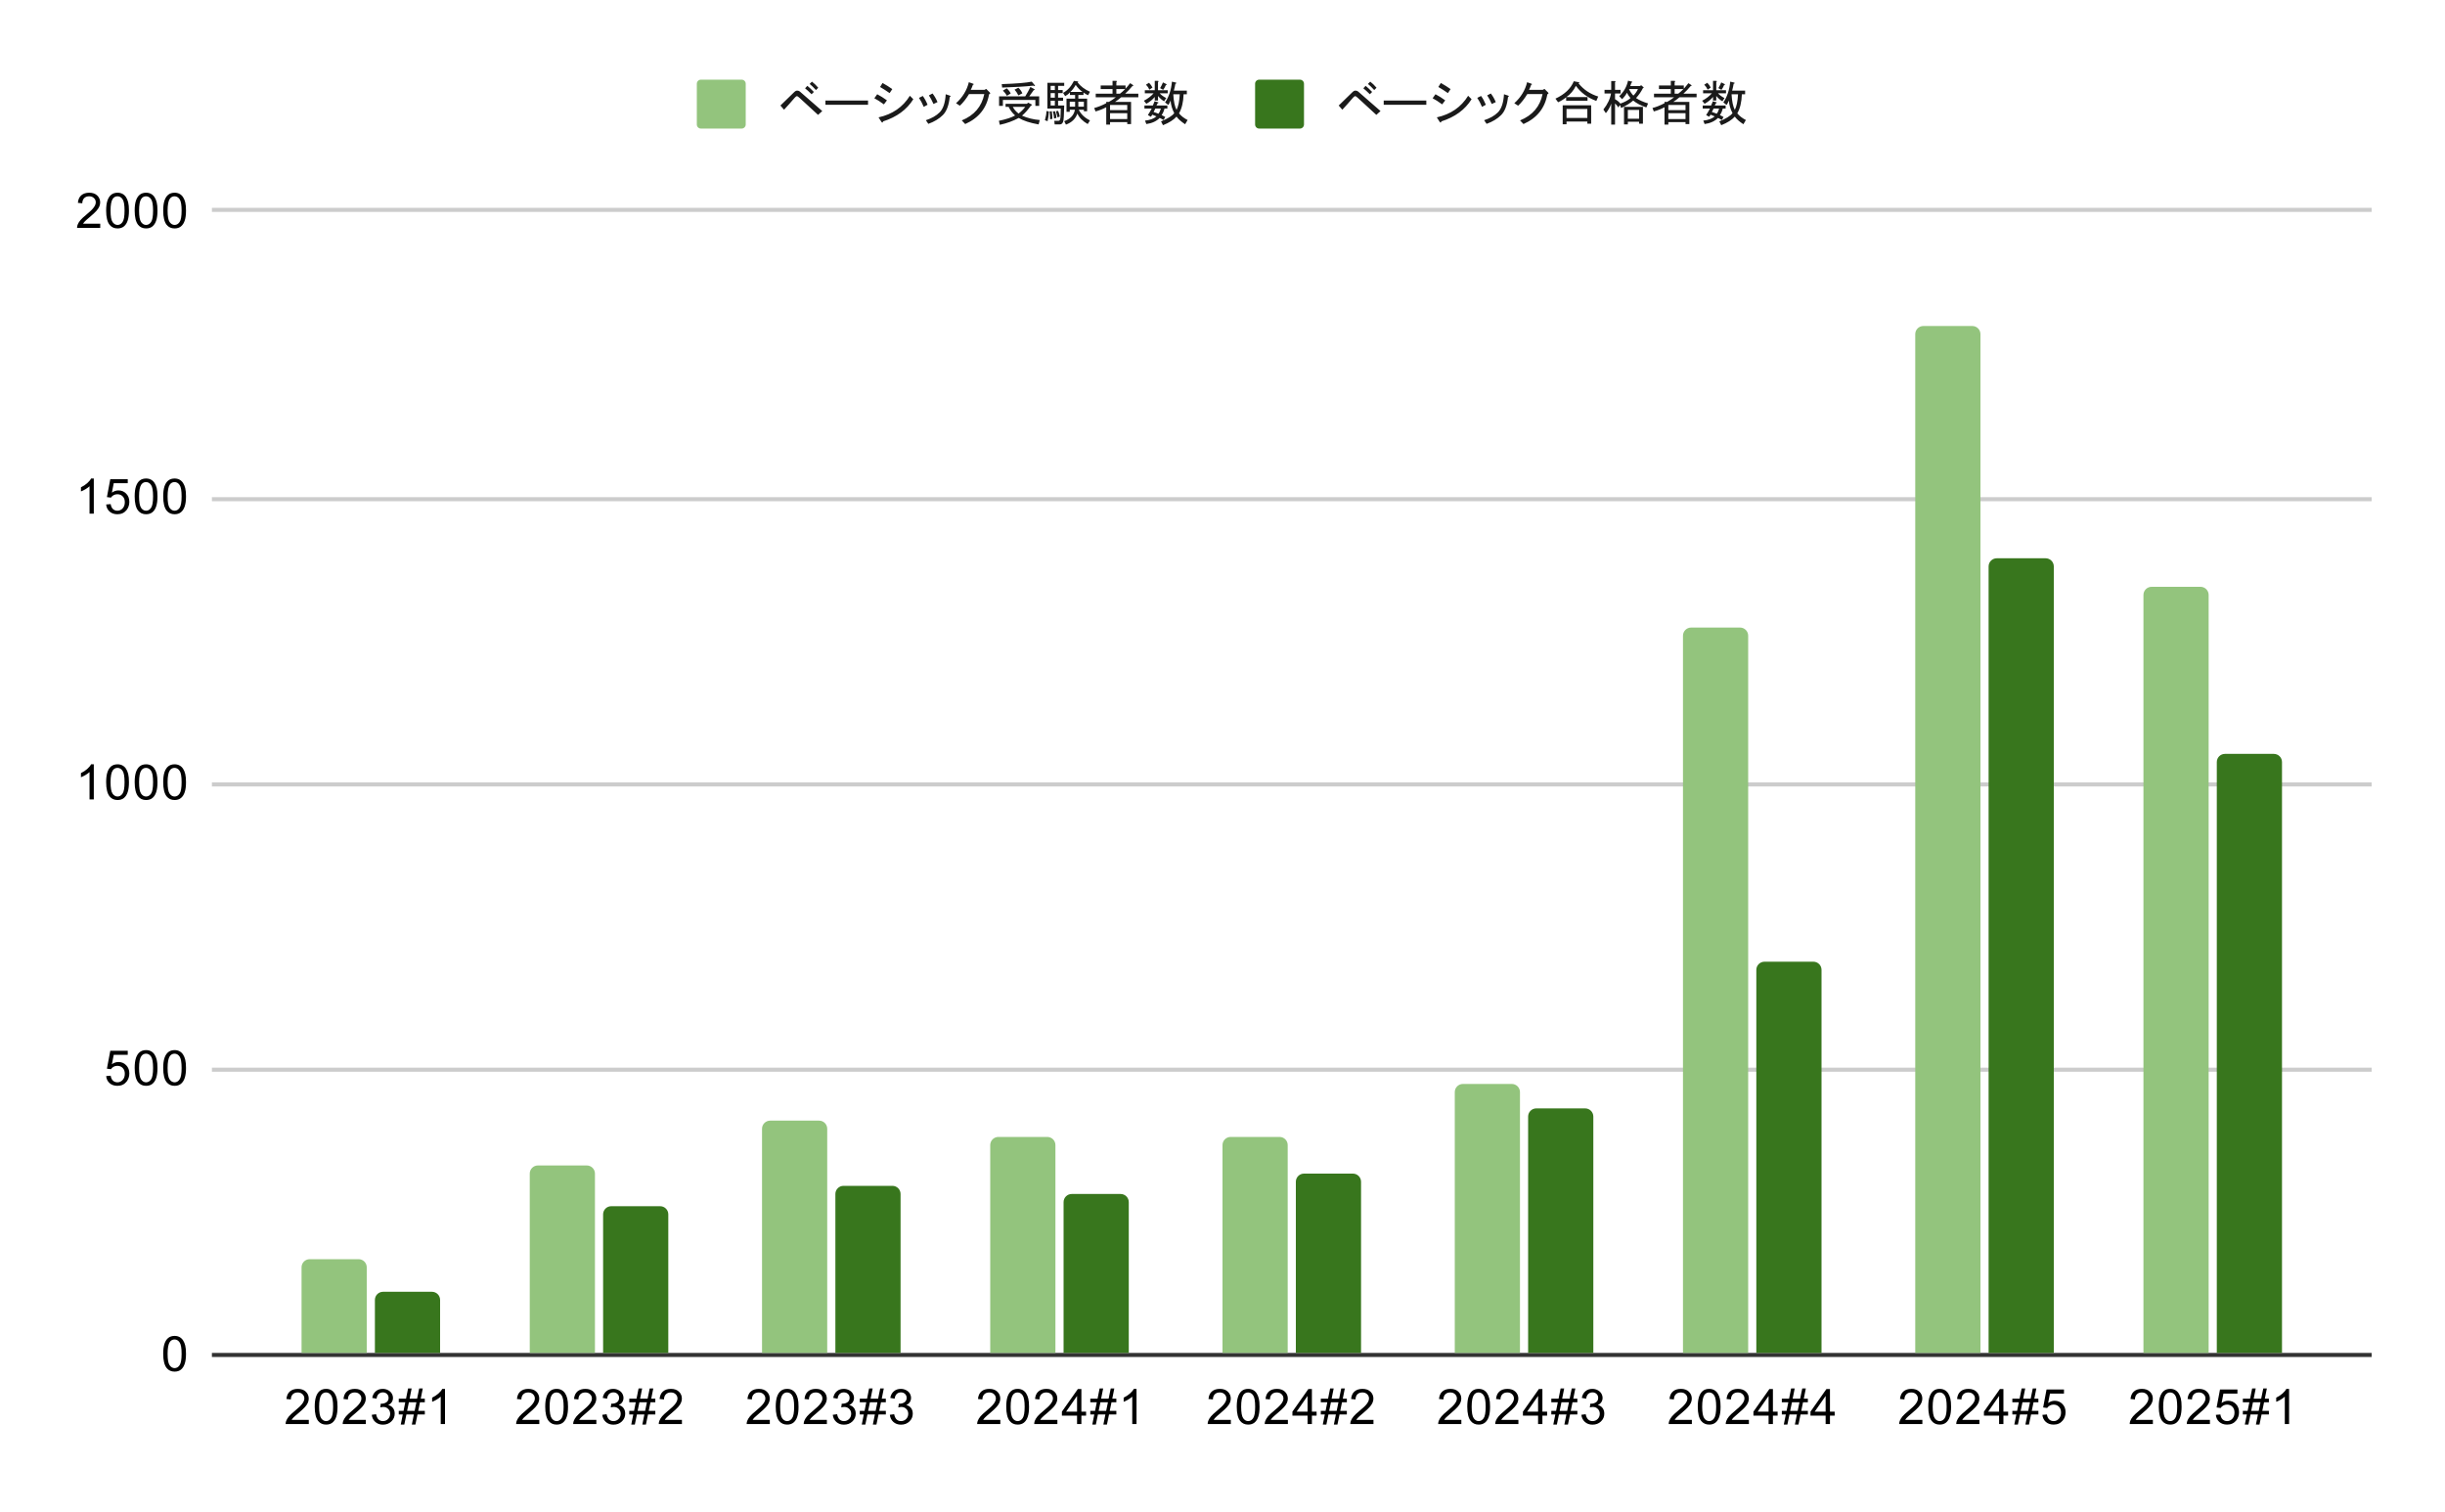 <svg version="1.1" viewBox="0.0 0.0 600.0 371.0" fill="none" stroke="none" stroke-linecap="square" stroke-miterlimit="10" width="600" height="371" xmlns:xlink="http://www.w3.org/1999/xlink" xmlns="http://www.w3.org/2000/svg"><path fill="#ffffff" d="M0 0L600.0 0L600.0 371.0L0 371.0L0 0Z" fill-rule="nonzero"/><path stroke="#333333" stroke-width="1.0" stroke-linecap="butt" d="M52.5 332.5L581.5 332.5" fill-rule="nonzero"/><path stroke="#cccccc" stroke-width="1.0" stroke-linecap="butt" d="M52.5 262.5L581.5 262.5" fill-rule="nonzero"/><path stroke="#cccccc" stroke-width="1.0" stroke-linecap="butt" d="M52.5 192.5L581.5 192.5" fill-rule="nonzero"/><path stroke="#cccccc" stroke-width="1.0" stroke-linecap="butt" d="M52.5 122.5L581.5 122.5" fill-rule="nonzero"/><path stroke="#cccccc" stroke-width="1.0" stroke-linecap="butt" d="M52.5 51.5L581.5 51.5" fill-rule="nonzero"/><clipPath id="id_0"><path d="M52.55 51.917L581.45 51.917L581.45 332.45L52.55 332.45L52.55 51.917Z" clip-rule="nonzero"/></clipPath><path stroke="#000000" stroke-width="2.0" stroke-linecap="butt" stroke-opacity="0.0" clip-path="url(#id_0)" d="M90.0 332.0L74.0 332.0L74.0 311.0C74.0 309.895 74.895 309.0 76.0 309.0L88.0 309.0C89.105 309.0 90.0 309.895 90.0 311.0Z" fill-rule="nonzero"/><path fill="#93c47d" clip-path="url(#id_0)" d="M90.0 332.0L74.0 332.0L74.0 311.0C74.0 309.895 74.895 309.0 76.0 309.0L88.0 309.0C89.105 309.0 90.0 309.895 90.0 311.0Z" fill-rule="nonzero"/><path stroke="#000000" stroke-width="2.0" stroke-linecap="butt" stroke-opacity="0.0" clip-path="url(#id_0)" d="M146.0 332.0L130.0 332.0L130.0 288.0C130.0 286.895 130.895 286.0 132.0 286.0L144.0 286.0C145.105 286.0 146.0 286.895 146.0 288.0Z" fill-rule="nonzero"/><path fill="#93c47d" clip-path="url(#id_0)" d="M146.0 332.0L130.0 332.0L130.0 288.0C130.0 286.895 130.895 286.0 132.0 286.0L144.0 286.0C145.105 286.0 146.0 286.895 146.0 288.0Z" fill-rule="nonzero"/><path stroke="#000000" stroke-width="2.0" stroke-linecap="butt" stroke-opacity="0.0" clip-path="url(#id_0)" d="M203.0 332.0L187.0 332.0L187.0 277.0C187.0 275.895 187.895 275.0 189.0 275.0L201.0 275.0C202.105 275.0 203.0 275.895 203.0 277.0Z" fill-rule="nonzero"/><path fill="#93c47d" clip-path="url(#id_0)" d="M203.0 332.0L187.0 332.0L187.0 277.0C187.0 275.895 187.895 275.0 189.0 275.0L201.0 275.0C202.105 275.0 203.0 275.895 203.0 277.0Z" fill-rule="nonzero"/><path stroke="#000000" stroke-width="2.0" stroke-linecap="butt" stroke-opacity="0.0" clip-path="url(#id_0)" d="M259.0 332.0L243.0 332.0L243.0 281.0C243.0 279.895 243.895 279.0 245.0 279.0L257.0 279.0C258.105 279.0 259.0 279.895 259.0 281.0Z" fill-rule="nonzero"/><path fill="#93c47d" clip-path="url(#id_0)" d="M259.0 332.0L243.0 332.0L243.0 281.0C243.0 279.895 243.895 279.0 245.0 279.0L257.0 279.0C258.105 279.0 259.0 279.895 259.0 281.0Z" fill-rule="nonzero"/><path stroke="#000000" stroke-width="2.0" stroke-linecap="butt" stroke-opacity="0.0" clip-path="url(#id_0)" d="M316.0 332.0L300.0 332.0L300.0 281.0C300.0 279.895 300.895 279.0 302.0 279.0L314.0 279.0C315.105 279.0 316.0 279.895 316.0 281.0Z" fill-rule="nonzero"/><path fill="#93c47d" clip-path="url(#id_0)" d="M316.0 332.0L300.0 332.0L300.0 281.0C300.0 279.895 300.895 279.0 302.0 279.0L314.0 279.0C315.105 279.0 316.0 279.895 316.0 281.0Z" fill-rule="nonzero"/><path stroke="#000000" stroke-width="2.0" stroke-linecap="butt" stroke-opacity="0.0" clip-path="url(#id_0)" d="M373.0 332.0L357.0 332.0L357.0 268.0C357.0 266.895 357.895 266.0 359.0 266.0L371.0 266.0C372.105 266.0 373.0 266.895 373.0 268.0Z" fill-rule="nonzero"/><path fill="#93c47d" clip-path="url(#id_0)" d="M373.0 332.0L357.0 332.0L357.0 268.0C357.0 266.895 357.895 266.0 359.0 266.0L371.0 266.0C372.105 266.0 373.0 266.895 373.0 268.0Z" fill-rule="nonzero"/><path stroke="#000000" stroke-width="2.0" stroke-linecap="butt" stroke-opacity="0.0" clip-path="url(#id_0)" d="M429.0 332.0L413.0 332.0L413.0 156.0C413.0 154.895 413.895 154.0 415.0 154.0L427.0 154.0C428.105 154.0 429.0 154.895 429.0 156.0Z" fill-rule="nonzero"/><path fill="#93c47d" clip-path="url(#id_0)" d="M429.0 332.0L413.0 332.0L413.0 156.0C413.0 154.895 413.895 154.0 415.0 154.0L427.0 154.0C428.105 154.0 429.0 154.895 429.0 156.0Z" fill-rule="nonzero"/><path stroke="#000000" stroke-width="2.0" stroke-linecap="butt" stroke-opacity="0.0" clip-path="url(#id_0)" d="M486.0 332.0L470.0 332.0L470.0 82.0C470.0 80.895 470.895 80.0 472.0 80.0L484.0 80.0C485.105 80.0 486.0 80.895 486.0 82.0Z" fill-rule="nonzero"/><path fill="#93c47d" clip-path="url(#id_0)" d="M486.0 332.0L470.0 332.0L470.0 82.0C470.0 80.895 470.895 80.0 472.0 80.0L484.0 80.0C485.105 80.0 486.0 80.895 486.0 82.0Z" fill-rule="nonzero"/><path stroke="#000000" stroke-width="2.0" stroke-linecap="butt" stroke-opacity="0.0" clip-path="url(#id_0)" d="M542.0 332.0L526.0 332.0L526.0 146.0C526.0 144.895 526.895 144.0 528.0 144.0L540.0 144.0C541.105 144.0 542.0 144.895 542.0 146.0Z" fill-rule="nonzero"/><path fill="#93c47d" clip-path="url(#id_0)" d="M542.0 332.0L526.0 332.0L526.0 146.0C526.0 144.895 526.895 144.0 528.0 144.0L540.0 144.0C541.105 144.0 542.0 144.895 542.0 146.0Z" fill-rule="nonzero"/><path stroke="#000000" stroke-width="2.0" stroke-linecap="butt" stroke-opacity="0.0" clip-path="url(#id_0)" d="M108.0 332.0L92.0 332.0L92.0 319.0C92.0 317.895 92.895 317.0 94.0 317.0L106.0 317.0C107.105 317.0 108.0 317.895 108.0 319.0Z" fill-rule="nonzero"/><path fill="#38761d" clip-path="url(#id_0)" d="M108.0 332.0L92.0 332.0L92.0 319.0C92.0 317.895 92.895 317.0 94.0 317.0L106.0 317.0C107.105 317.0 108.0 317.895 108.0 319.0Z" fill-rule="nonzero"/><path stroke="#000000" stroke-width="2.0" stroke-linecap="butt" stroke-opacity="0.0" clip-path="url(#id_0)" d="M164.0 332.0L148.0 332.0L148.0 298.0C148.0 296.895 148.895 296.0 150.0 296.0L162.0 296.0C163.105 296.0 164.0 296.895 164.0 298.0Z" fill-rule="nonzero"/><path fill="#38761d" clip-path="url(#id_0)" d="M164.0 332.0L148.0 332.0L148.0 298.0C148.0 296.895 148.895 296.0 150.0 296.0L162.0 296.0C163.105 296.0 164.0 296.895 164.0 298.0Z" fill-rule="nonzero"/><path stroke="#000000" stroke-width="2.0" stroke-linecap="butt" stroke-opacity="0.0" clip-path="url(#id_0)" d="M221.0 332.0L205.0 332.0L205.0 293.0C205.0 291.895 205.895 291.0 207.0 291.0L219.0 291.0C220.105 291.0 221.0 291.895 221.0 293.0Z" fill-rule="nonzero"/><path fill="#38761d" clip-path="url(#id_0)" d="M221.0 332.0L205.0 332.0L205.0 293.0C205.0 291.895 205.895 291.0 207.0 291.0L219.0 291.0C220.105 291.0 221.0 291.895 221.0 293.0Z" fill-rule="nonzero"/><path stroke="#000000" stroke-width="2.0" stroke-linecap="butt" stroke-opacity="0.0" clip-path="url(#id_0)" d="M277.0 332.0L261.0 332.0L261.0 295.0C261.0 293.895 261.895 293.0 263.0 293.0L275.0 293.0C276.105 293.0 277.0 293.895 277.0 295.0Z" fill-rule="nonzero"/><path fill="#38761d" clip-path="url(#id_0)" d="M277.0 332.0L261.0 332.0L261.0 295.0C261.0 293.895 261.895 293.0 263.0 293.0L275.0 293.0C276.105 293.0 277.0 293.895 277.0 295.0Z" fill-rule="nonzero"/><path stroke="#000000" stroke-width="2.0" stroke-linecap="butt" stroke-opacity="0.0" clip-path="url(#id_0)" d="M334.0 332.0L318.0 332.0L318.0 290.0C318.0 288.895 318.895 288.0 320.0 288.0L332.0 288.0C333.105 288.0 334.0 288.895 334.0 290.0Z" fill-rule="nonzero"/><path fill="#38761d" clip-path="url(#id_0)" d="M334.0 332.0L318.0 332.0L318.0 290.0C318.0 288.895 318.895 288.0 320.0 288.0L332.0 288.0C333.105 288.0 334.0 288.895 334.0 290.0Z" fill-rule="nonzero"/><path stroke="#000000" stroke-width="2.0" stroke-linecap="butt" stroke-opacity="0.0" clip-path="url(#id_0)" d="M391.0 332.0L375.0 332.0L375.0 274.0C375.0 272.895 375.895 272.0 377.0 272.0L389.0 272.0C390.105 272.0 391.0 272.895 391.0 274.0Z" fill-rule="nonzero"/><path fill="#38761d" clip-path="url(#id_0)" d="M391.0 332.0L375.0 332.0L375.0 274.0C375.0 272.895 375.895 272.0 377.0 272.0L389.0 272.0C390.105 272.0 391.0 272.895 391.0 274.0Z" fill-rule="nonzero"/><path stroke="#000000" stroke-width="2.0" stroke-linecap="butt" stroke-opacity="0.0" clip-path="url(#id_0)" d="M447.0 332.0L431.0 332.0L431.0 238.0C431.0 236.895 431.895 236.0 433.0 236.0L445.0 236.0C446.105 236.0 447.0 236.895 447.0 238.0Z" fill-rule="nonzero"/><path fill="#38761d" clip-path="url(#id_0)" d="M447.0 332.0L431.0 332.0L431.0 238.0C431.0 236.895 431.895 236.0 433.0 236.0L445.0 236.0C446.105 236.0 447.0 236.895 447.0 238.0Z" fill-rule="nonzero"/><path stroke="#000000" stroke-width="2.0" stroke-linecap="butt" stroke-opacity="0.0" clip-path="url(#id_0)" d="M504.0 332.0L488.0 332.0L488.0 139.0C488.0 137.895 488.895 137.0 490.0 137.0L502.0 137.0C503.105 137.0 504.0 137.895 504.0 139.0Z" fill-rule="nonzero"/><path fill="#38761d" clip-path="url(#id_0)" d="M504.0 332.0L488.0 332.0L488.0 139.0C488.0 137.895 488.895 137.0 490.0 137.0L502.0 137.0C503.105 137.0 504.0 137.895 504.0 139.0Z" fill-rule="nonzero"/><path stroke="#000000" stroke-width="2.0" stroke-linecap="butt" stroke-opacity="0.0" clip-path="url(#id_0)" d="M560.0 332.0L544.0 332.0L544.0 187.0C544.0 185.895 544.895 185.0 546.0 185.0L558.0 185.0C559.105 185.0 560.0 185.895 560.0 187.0Z" fill-rule="nonzero"/><path fill="#38761d" clip-path="url(#id_0)" d="M560.0 332.0L544.0 332.0L544.0 187.0C544.0 185.895 544.895 185.0 546.0 185.0L558.0 185.0C559.105 185.0 560.0 185.895 560.0 187.0Z" fill-rule="nonzero"/><path fill="#000000" d="M40.05 332.216Q40.05 330.684 40.362 329.762Q40.675 328.825 41.284 328.325Q41.909 327.825 42.847 327.825Q43.534 327.825 44.05 328.106Q44.581 328.387 44.925 328.919Q45.269 329.434 45.456 330.184Q45.644 330.934 45.644 332.216Q45.644 333.731 45.331 334.653Q45.034 335.575 44.409 336.091Q43.8 336.591 42.847 336.591Q41.612 336.591 40.894 335.7Q40.05 334.637 40.05 332.216ZM41.128 332.216Q41.128 334.325 41.628 335.028Q42.128 335.731 42.847 335.731Q43.581 335.731 44.066 335.028Q44.566 334.325 44.566 332.216Q44.566 330.091 44.066 329.403Q43.581 328.7 42.831 328.7Q42.112 328.7 41.675 329.309Q41.128 330.091 41.128 332.216Z" fill-rule="nonzero"/><path fill="#000000" d="M26.05 264.067L27.159 263.973Q27.284 264.785 27.722 265.192Q28.175 265.598 28.816 265.598Q29.566 265.598 30.097 265.02Q30.628 264.442 30.628 263.504Q30.628 262.598 30.113 262.082Q29.613 261.551 28.784 261.551Q28.284 261.551 27.863 261.785Q27.456 262.02 27.222 262.379L26.238 262.254L27.066 257.848L31.347 257.848L31.347 258.848L27.909 258.848L27.456 261.16Q28.222 260.614 29.066 260.614Q30.191 260.614 30.956 261.395Q31.738 262.176 31.738 263.41Q31.738 264.567 31.066 265.426Q30.238 266.457 28.816 266.457Q27.644 266.457 26.894 265.801Q26.159 265.145 26.05 264.067ZM33.05 262.082Q33.05 260.551 33.362 259.629Q33.675 258.692 34.284 258.192Q34.909 257.692 35.847 257.692Q36.534 257.692 37.05 257.973Q37.581 258.254 37.925 258.785Q38.269 259.301 38.456 260.051Q38.644 260.801 38.644 262.082Q38.644 263.598 38.331 264.52Q38.034 265.442 37.409 265.957Q36.8 266.457 35.847 266.457Q34.612 266.457 33.894 265.567Q33.05 264.504 33.05 262.082ZM34.128 262.082Q34.128 264.192 34.628 264.895Q35.128 265.598 35.847 265.598Q36.581 265.598 37.066 264.895Q37.566 264.192 37.566 262.082Q37.566 259.957 37.066 259.27Q36.581 258.567 35.831 258.567Q35.112 258.567 34.675 259.176Q34.128 259.957 34.128 262.082ZM40.05 262.082Q40.05 260.551 40.362 259.629Q40.675 258.692 41.284 258.192Q41.909 257.692 42.847 257.692Q43.534 257.692 44.05 257.973Q44.581 258.254 44.925 258.785Q45.269 259.301 45.456 260.051Q45.644 260.801 45.644 262.082Q45.644 263.598 45.331 264.52Q45.034 265.442 44.409 265.957Q43.8 266.457 42.847 266.457Q41.612 266.457 40.894 265.567Q40.05 264.504 40.05 262.082ZM41.128 262.082Q41.128 264.192 41.628 264.895Q42.128 265.598 42.847 265.598Q43.581 265.598 44.066 264.895Q44.566 264.192 44.566 262.082Q44.566 259.957 44.066 259.27Q43.581 258.567 42.831 258.567Q42.112 258.567 41.675 259.176Q41.128 259.957 41.128 262.082Z" fill-rule="nonzero"/><path fill="#000000" d="M23.019 196.183L21.972 196.183L21.972 189.465Q21.581 189.824 20.956 190.199Q20.347 190.558 19.863 190.73L19.863 189.715Q20.738 189.293 21.394 188.715Q22.066 188.121 22.347 187.558L23.019 187.558L23.019 196.183ZM26.05 191.949Q26.05 190.418 26.363 189.496Q26.675 188.558 27.284 188.058Q27.909 187.558 28.847 187.558Q29.534 187.558 30.05 187.84Q30.581 188.121 30.925 188.652Q31.269 189.168 31.456 189.918Q31.644 190.668 31.644 191.949Q31.644 193.465 31.331 194.386Q31.034 195.308 30.409 195.824Q29.8 196.324 28.847 196.324Q27.613 196.324 26.894 195.433Q26.05 194.371 26.05 191.949ZM27.128 191.949Q27.128 194.058 27.628 194.761Q28.128 195.465 28.847 195.465Q29.581 195.465 30.066 194.761Q30.566 194.058 30.566 191.949Q30.566 189.824 30.066 189.136Q29.581 188.433 28.831 188.433Q28.113 188.433 27.675 189.043Q27.128 189.824 27.128 191.949ZM33.05 191.949Q33.05 190.418 33.362 189.496Q33.675 188.558 34.284 188.058Q34.909 187.558 35.847 187.558Q36.534 187.558 37.05 187.84Q37.581 188.121 37.925 188.652Q38.269 189.168 38.456 189.918Q38.644 190.668 38.644 191.949Q38.644 193.465 38.331 194.386Q38.034 195.308 37.409 195.824Q36.8 196.324 35.847 196.324Q34.612 196.324 33.894 195.433Q33.05 194.371 33.05 191.949ZM34.128 191.949Q34.128 194.058 34.628 194.761Q35.128 195.465 35.847 195.465Q36.581 195.465 37.066 194.761Q37.566 194.058 37.566 191.949Q37.566 189.824 37.066 189.136Q36.581 188.433 35.831 188.433Q35.112 188.433 34.675 189.043Q34.128 189.824 34.128 191.949ZM40.05 191.949Q40.05 190.418 40.362 189.496Q40.675 188.558 41.284 188.058Q41.909 187.558 42.847 187.558Q43.534 187.558 44.05 187.84Q44.581 188.121 44.925 188.652Q45.269 189.168 45.456 189.918Q45.644 190.668 45.644 191.949Q45.644 193.465 45.331 194.386Q45.034 195.308 44.409 195.824Q43.8 196.324 42.847 196.324Q41.612 196.324 40.894 195.433Q40.05 194.371 40.05 191.949ZM41.128 191.949Q41.128 194.058 41.628 194.761Q42.128 195.465 42.847 195.465Q43.581 195.465 44.066 194.761Q44.566 194.058 44.566 191.949Q44.566 189.824 44.066 189.136Q43.581 188.433 42.831 188.433Q42.112 188.433 41.675 189.043Q41.128 189.824 41.128 191.949Z" fill-rule="nonzero"/><path fill="#000000" d="M23.019 126.05L21.972 126.05L21.972 119.331Q21.581 119.691 20.956 120.066Q20.347 120.425 19.863 120.597L19.863 119.581Q20.738 119.159 21.394 118.581Q22.066 117.987 22.347 117.425L23.019 117.425L23.019 126.05ZM26.05 123.8L27.159 123.706Q27.284 124.519 27.722 124.925Q28.175 125.331 28.816 125.331Q29.566 125.331 30.097 124.753Q30.628 124.175 30.628 123.237Q30.628 122.331 30.113 121.816Q29.613 121.284 28.784 121.284Q28.284 121.284 27.863 121.519Q27.456 121.753 27.222 122.112L26.238 121.987L27.066 117.581L31.347 117.581L31.347 118.581L27.909 118.581L27.456 120.894Q28.222 120.347 29.066 120.347Q30.191 120.347 30.956 121.128Q31.738 121.909 31.738 123.144Q31.738 124.3 31.066 125.159Q30.238 126.191 28.816 126.191Q27.644 126.191 26.894 125.534Q26.159 124.878 26.05 123.8ZM33.05 121.816Q33.05 120.284 33.362 119.362Q33.675 118.425 34.284 117.925Q34.909 117.425 35.847 117.425Q36.534 117.425 37.05 117.706Q37.581 117.987 37.925 118.519Q38.269 119.034 38.456 119.784Q38.644 120.534 38.644 121.816Q38.644 123.331 38.331 124.253Q38.034 125.175 37.409 125.691Q36.8 126.191 35.847 126.191Q34.612 126.191 33.894 125.3Q33.05 124.237 33.05 121.816ZM34.128 121.816Q34.128 123.925 34.628 124.628Q35.128 125.331 35.847 125.331Q36.581 125.331 37.066 124.628Q37.566 123.925 37.566 121.816Q37.566 119.691 37.066 119.003Q36.581 118.3 35.831 118.3Q35.112 118.3 34.675 118.909Q34.128 119.691 34.128 121.816ZM40.05 121.816Q40.05 120.284 40.362 119.362Q40.675 118.425 41.284 117.925Q41.909 117.425 42.847 117.425Q43.534 117.425 44.05 117.706Q44.581 117.987 44.925 118.519Q45.269 119.034 45.456 119.784Q45.644 120.534 45.644 121.816Q45.644 123.331 45.331 124.253Q45.034 125.175 44.409 125.691Q43.8 126.191 42.847 126.191Q41.612 126.191 40.894 125.3Q40.05 124.237 40.05 121.816ZM41.128 121.816Q41.128 123.925 41.628 124.628Q42.128 125.331 42.847 125.331Q43.581 125.331 44.066 124.628Q44.566 123.925 44.566 121.816Q44.566 119.691 44.066 119.003Q43.581 118.3 42.831 118.3Q42.112 118.3 41.675 118.909Q41.128 119.691 41.128 121.816Z" fill-rule="nonzero"/><path fill="#000000" d="M24.597 54.901L24.597 55.917L18.909 55.917Q18.909 55.542 19.034 55.182Q19.253 54.604 19.722 54.042Q20.206 53.479 21.113 52.745Q22.519 51.589 23.003 50.917Q23.503 50.245 23.503 49.651Q23.503 49.026 23.05 48.604Q22.597 48.167 21.878 48.167Q21.113 48.167 20.659 48.62Q20.206 49.073 20.191 49.885L19.113 49.776Q19.222 48.557 19.941 47.932Q20.675 47.292 21.909 47.292Q23.144 47.292 23.863 47.979Q24.581 48.667 24.581 49.682Q24.581 50.198 24.363 50.698Q24.159 51.182 23.659 51.745Q23.175 52.292 22.05 53.245Q21.097 54.042 20.816 54.339Q20.55 54.62 20.378 54.901L24.597 54.901ZM26.05 51.682Q26.05 50.151 26.363 49.229Q26.675 48.292 27.284 47.792Q27.909 47.292 28.847 47.292Q29.534 47.292 30.05 47.573Q30.581 47.854 30.925 48.385Q31.269 48.901 31.456 49.651Q31.644 50.401 31.644 51.682Q31.644 53.198 31.331 54.12Q31.034 55.042 30.409 55.557Q29.8 56.057 28.847 56.057Q27.613 56.057 26.894 55.167Q26.05 54.104 26.05 51.682ZM27.128 51.682Q27.128 53.792 27.628 54.495Q28.128 55.198 28.847 55.198Q29.581 55.198 30.066 54.495Q30.566 53.792 30.566 51.682Q30.566 49.557 30.066 48.87Q29.581 48.167 28.831 48.167Q28.113 48.167 27.675 48.776Q27.128 49.557 27.128 51.682ZM33.05 51.682Q33.05 50.151 33.362 49.229Q33.675 48.292 34.284 47.792Q34.909 47.292 35.847 47.292Q36.534 47.292 37.05 47.573Q37.581 47.854 37.925 48.385Q38.269 48.901 38.456 49.651Q38.644 50.401 38.644 51.682Q38.644 53.198 38.331 54.12Q38.034 55.042 37.409 55.557Q36.8 56.057 35.847 56.057Q34.612 56.057 33.894 55.167Q33.05 54.104 33.05 51.682ZM34.128 51.682Q34.128 53.792 34.628 54.495Q35.128 55.198 35.847 55.198Q36.581 55.198 37.066 54.495Q37.566 53.792 37.566 51.682Q37.566 49.557 37.066 48.87Q36.581 48.167 35.831 48.167Q35.112 48.167 34.675 48.776Q34.128 49.557 34.128 51.682ZM40.05 51.682Q40.05 50.151 40.362 49.229Q40.675 48.292 41.284 47.792Q41.909 47.292 42.847 47.292Q43.534 47.292 44.05 47.573Q44.581 47.854 44.925 48.385Q45.269 48.901 45.456 49.651Q45.644 50.401 45.644 51.682Q45.644 53.198 45.331 54.12Q45.034 55.042 44.409 55.557Q43.8 56.057 42.847 56.057Q41.612 56.057 40.894 55.167Q40.05 54.104 40.05 51.682ZM41.128 51.682Q41.128 53.792 41.628 54.495Q42.128 55.198 42.847 55.198Q43.581 55.198 44.066 54.495Q44.566 53.792 44.566 51.682Q44.566 49.557 44.066 48.87Q43.581 48.167 42.831 48.167Q42.112 48.167 41.675 48.776Q41.128 49.557 41.128 51.682Z" fill-rule="nonzero"/><path fill="#000000" d="M75.779 348.434L75.779 349.45L70.092 349.45Q70.092 349.075 70.217 348.716Q70.436 348.137 70.904 347.575Q71.389 347.012 72.295 346.278Q73.701 345.122 74.186 344.45Q74.686 343.778 74.686 343.184Q74.686 342.559 74.233 342.137Q73.779 341.7 73.061 341.7Q72.295 341.7 71.842 342.153Q71.389 342.606 71.373 343.419L70.295 343.309Q70.404 342.091 71.123 341.466Q71.858 340.825 73.092 340.825Q74.326 340.825 75.045 341.512Q75.764 342.2 75.764 343.216Q75.764 343.731 75.545 344.231Q75.342 344.716 74.842 345.278Q74.358 345.825 73.233 346.778Q72.279 347.575 71.998 347.872Q71.733 348.153 71.561 348.434L75.779 348.434ZM77.233 345.216Q77.233 343.684 77.545 342.762Q77.858 341.825 78.467 341.325Q79.092 340.825 80.029 340.825Q80.717 340.825 81.233 341.106Q81.764 341.387 82.108 341.919Q82.451 342.434 82.639 343.184Q82.826 343.934 82.826 345.216Q82.826 346.731 82.514 347.653Q82.217 348.575 81.592 349.091Q80.983 349.591 80.029 349.591Q78.795 349.591 78.076 348.7Q77.233 347.637 77.233 345.216ZM78.311 345.216Q78.311 347.325 78.811 348.028Q79.311 348.731 80.029 348.731Q80.764 348.731 81.248 348.028Q81.748 347.325 81.748 345.216Q81.748 343.091 81.248 342.403Q80.764 341.7 80.014 341.7Q79.295 341.7 78.858 342.309Q78.311 343.091 78.311 345.216ZM89.779 348.434L89.779 349.45L84.092 349.45Q84.092 349.075 84.217 348.716Q84.436 348.137 84.904 347.575Q85.389 347.012 86.295 346.278Q87.701 345.122 88.186 344.45Q88.686 343.778 88.686 343.184Q88.686 342.559 88.233 342.137Q87.779 341.7 87.061 341.7Q86.295 341.7 85.842 342.153Q85.389 342.606 85.373 343.419L84.295 343.309Q84.404 342.091 85.123 341.466Q85.858 340.825 87.092 340.825Q88.326 340.825 89.045 341.512Q89.764 342.2 89.764 343.216Q89.764 343.731 89.545 344.231Q89.342 344.716 88.842 345.278Q88.358 345.825 87.233 346.778Q86.279 347.575 85.998 347.872Q85.733 348.153 85.561 348.434L89.779 348.434ZM91.233 347.184L92.295 347.044Q92.467 347.934 92.904 348.341Q93.342 348.731 93.967 348.731Q94.717 348.731 95.233 348.216Q95.748 347.7 95.748 346.934Q95.748 346.216 95.264 345.747Q94.795 345.262 94.061 345.262Q93.764 345.262 93.311 345.387L93.436 344.45Q93.545 344.466 93.608 344.466Q94.279 344.466 94.811 344.122Q95.358 343.762 95.358 343.028Q95.358 342.45 94.967 342.075Q94.576 341.684 93.951 341.684Q93.342 341.684 92.92 342.075Q92.514 342.466 92.404 343.231L91.342 343.044Q91.529 341.997 92.217 341.419Q92.904 340.825 93.92 340.825Q94.623 340.825 95.217 341.137Q95.811 341.434 96.123 341.95Q96.436 342.466 96.436 343.059Q96.436 343.606 96.139 344.075Q95.842 344.528 95.264 344.794Q96.014 344.966 96.436 345.528Q96.858 346.075 96.858 346.919Q96.858 348.044 96.029 348.825Q95.217 349.606 93.967 349.606Q92.842 349.606 92.092 348.934Q91.342 348.247 91.233 347.184ZM98.342 349.591L98.842 347.106L97.858 347.106L97.858 346.231L99.029 346.231L99.451 344.106L97.858 344.106L97.858 343.231L99.639 343.231L100.139 340.716L101.014 340.716L100.514 343.231L102.358 343.231L102.873 340.716L103.748 340.716L103.248 343.231L104.248 343.231L104.248 344.106L103.061 344.106L102.623 346.231L104.248 346.231L104.248 347.106L102.451 347.106L101.936 349.591L101.061 349.591L101.561 347.106L99.733 347.106L99.217 349.591L98.342 349.591ZM99.904 346.231L101.748 346.231L102.186 344.106L100.342 344.106L99.904 346.231ZM109.201 349.45L108.154 349.45L108.154 342.731Q107.764 343.091 107.139 343.466Q106.529 343.825 106.045 343.997L106.045 342.981Q106.92 342.559 107.576 341.981Q108.248 341.387 108.529 340.825L109.201 340.825L109.201 349.45Z" fill-rule="nonzero"/><path fill="#000000" d="M132.346 348.434L132.346 349.45L126.659 349.45Q126.659 349.075 126.784 348.716Q127.003 348.137 127.471 347.575Q127.956 347.012 128.862 346.278Q130.268 345.122 130.753 344.45Q131.253 343.778 131.253 343.184Q131.253 342.559 130.799 342.137Q130.346 341.7 129.628 341.7Q128.862 341.7 128.409 342.153Q127.956 342.606 127.94 343.419L126.862 343.309Q126.971 342.091 127.69 341.466Q128.424 340.825 129.659 340.825Q130.893 340.825 131.612 341.512Q132.331 342.2 132.331 343.216Q132.331 343.731 132.112 344.231Q131.909 344.716 131.409 345.278Q130.924 345.825 129.799 346.778Q128.846 347.575 128.565 347.872Q128.299 348.153 128.128 348.434L132.346 348.434ZM133.799 345.216Q133.799 343.684 134.112 342.762Q134.424 341.825 135.034 341.325Q135.659 340.825 136.596 340.825Q137.284 340.825 137.799 341.106Q138.331 341.387 138.674 341.919Q139.018 342.434 139.206 343.184Q139.393 343.934 139.393 345.216Q139.393 346.731 139.081 347.653Q138.784 348.575 138.159 349.091Q137.549 349.591 136.596 349.591Q135.362 349.591 134.643 348.7Q133.799 347.637 133.799 345.216ZM134.878 345.216Q134.878 347.325 135.378 348.028Q135.878 348.731 136.596 348.731Q137.331 348.731 137.815 348.028Q138.315 347.325 138.315 345.216Q138.315 343.091 137.815 342.403Q137.331 341.7 136.581 341.7Q135.862 341.7 135.424 342.309Q134.878 343.091 134.878 345.216ZM146.346 348.434L146.346 349.45L140.659 349.45Q140.659 349.075 140.784 348.716Q141.003 348.137 141.471 347.575Q141.956 347.012 142.862 346.278Q144.268 345.122 144.753 344.45Q145.253 343.778 145.253 343.184Q145.253 342.559 144.799 342.137Q144.346 341.7 143.628 341.7Q142.862 341.7 142.409 342.153Q141.956 342.606 141.94 343.419L140.862 343.309Q140.971 342.091 141.69 341.466Q142.424 340.825 143.659 340.825Q144.893 340.825 145.612 341.512Q146.331 342.2 146.331 343.216Q146.331 343.731 146.112 344.231Q145.909 344.716 145.409 345.278Q144.924 345.825 143.799 346.778Q142.846 347.575 142.565 347.872Q142.299 348.153 142.128 348.434L146.346 348.434ZM147.799 347.184L148.862 347.044Q149.034 347.934 149.471 348.341Q149.909 348.731 150.534 348.731Q151.284 348.731 151.799 348.216Q152.315 347.7 152.315 346.934Q152.315 346.216 151.831 345.747Q151.362 345.262 150.628 345.262Q150.331 345.262 149.878 345.387L150.003 344.45Q150.112 344.466 150.174 344.466Q150.846 344.466 151.378 344.122Q151.924 343.762 151.924 343.028Q151.924 342.45 151.534 342.075Q151.143 341.684 150.518 341.684Q149.909 341.684 149.487 342.075Q149.081 342.466 148.971 343.231L147.909 343.044Q148.096 341.997 148.784 341.419Q149.471 340.825 150.487 340.825Q151.19 340.825 151.784 341.137Q152.378 341.434 152.69 341.95Q153.003 342.466 153.003 343.059Q153.003 343.606 152.706 344.075Q152.409 344.528 151.831 344.794Q152.581 344.966 153.003 345.528Q153.424 346.075 153.424 346.919Q153.424 348.044 152.596 348.825Q151.784 349.606 150.534 349.606Q149.409 349.606 148.659 348.934Q147.909 348.247 147.799 347.184ZM154.909 349.591L155.409 347.106L154.424 347.106L154.424 346.231L155.596 346.231L156.018 344.106L154.424 344.106L154.424 343.231L156.206 343.231L156.706 340.716L157.581 340.716L157.081 343.231L158.924 343.231L159.44 340.716L160.315 340.716L159.815 343.231L160.815 343.231L160.815 344.106L159.628 344.106L159.19 346.231L160.815 346.231L160.815 347.106L159.018 347.106L158.503 349.591L157.628 349.591L158.128 347.106L156.299 347.106L155.784 349.591L154.909 349.591ZM156.471 346.231L158.315 346.231L158.753 344.106L156.909 344.106L156.471 346.231ZM167.346 348.434L167.346 349.45L161.659 349.45Q161.659 349.075 161.784 348.716Q162.003 348.137 162.471 347.575Q162.956 347.012 163.862 346.278Q165.268 345.122 165.753 344.45Q166.253 343.778 166.253 343.184Q166.253 342.559 165.799 342.137Q165.346 341.7 164.628 341.7Q163.862 341.7 163.409 342.153Q162.956 342.606 162.94 343.419L161.862 343.309Q161.971 342.091 162.69 341.466Q163.424 340.825 164.659 340.825Q165.893 340.825 166.612 341.512Q167.331 342.2 167.331 343.216Q167.331 343.731 167.112 344.231Q166.909 344.716 166.409 345.278Q165.924 345.825 164.799 346.778Q163.846 347.575 163.565 347.872Q163.299 348.153 163.128 348.434L167.346 348.434Z" fill-rule="nonzero"/><path fill="#000000" d="M188.913 348.434L188.913 349.45L183.226 349.45Q183.226 349.075 183.351 348.716Q183.569 348.137 184.038 347.575Q184.523 347.012 185.429 346.278Q186.835 345.122 187.319 344.45Q187.819 343.778 187.819 343.184Q187.819 342.559 187.366 342.137Q186.913 341.7 186.194 341.7Q185.429 341.7 184.976 342.153Q184.523 342.606 184.507 343.419L183.429 343.309Q183.538 342.091 184.257 341.466Q184.991 340.825 186.226 340.825Q187.46 340.825 188.179 341.512Q188.898 342.2 188.898 343.216Q188.898 343.731 188.679 344.231Q188.476 344.716 187.976 345.278Q187.491 345.825 186.366 346.778Q185.413 347.575 185.132 347.872Q184.866 348.153 184.694 348.434L188.913 348.434ZM190.366 345.216Q190.366 343.684 190.679 342.762Q190.991 341.825 191.601 341.325Q192.226 340.825 193.163 340.825Q193.851 340.825 194.366 341.106Q194.898 341.387 195.241 341.919Q195.585 342.434 195.773 343.184Q195.96 343.934 195.96 345.216Q195.96 346.731 195.648 347.653Q195.351 348.575 194.726 349.091Q194.116 349.591 193.163 349.591Q191.929 349.591 191.21 348.7Q190.366 347.637 190.366 345.216ZM191.444 345.216Q191.444 347.325 191.944 348.028Q192.444 348.731 193.163 348.731Q193.898 348.731 194.382 348.028Q194.882 347.325 194.882 345.216Q194.882 343.091 194.382 342.403Q193.898 341.7 193.148 341.7Q192.429 341.7 191.991 342.309Q191.444 343.091 191.444 345.216ZM202.913 348.434L202.913 349.45L197.226 349.45Q197.226 349.075 197.351 348.716Q197.569 348.137 198.038 347.575Q198.523 347.012 199.429 346.278Q200.835 345.122 201.319 344.45Q201.819 343.778 201.819 343.184Q201.819 342.559 201.366 342.137Q200.913 341.7 200.194 341.7Q199.429 341.7 198.976 342.153Q198.523 342.606 198.507 343.419L197.429 343.309Q197.538 342.091 198.257 341.466Q198.991 340.825 200.226 340.825Q201.46 340.825 202.179 341.512Q202.898 342.2 202.898 343.216Q202.898 343.731 202.679 344.231Q202.476 344.716 201.976 345.278Q201.491 345.825 200.366 346.778Q199.413 347.575 199.132 347.872Q198.866 348.153 198.694 348.434L202.913 348.434ZM204.366 347.184L205.429 347.044Q205.601 347.934 206.038 348.341Q206.476 348.731 207.101 348.731Q207.851 348.731 208.366 348.216Q208.882 347.7 208.882 346.934Q208.882 346.216 208.398 345.747Q207.929 345.262 207.194 345.262Q206.898 345.262 206.444 345.387L206.569 344.45Q206.679 344.466 206.741 344.466Q207.413 344.466 207.944 344.122Q208.491 343.762 208.491 343.028Q208.491 342.45 208.101 342.075Q207.71 341.684 207.085 341.684Q206.476 341.684 206.054 342.075Q205.648 342.466 205.538 343.231L204.476 343.044Q204.663 341.997 205.351 341.419Q206.038 340.825 207.054 340.825Q207.757 340.825 208.351 341.137Q208.944 341.434 209.257 341.95Q209.569 342.466 209.569 343.059Q209.569 343.606 209.273 344.075Q208.976 344.528 208.398 344.794Q209.148 344.966 209.569 345.528Q209.991 346.075 209.991 346.919Q209.991 348.044 209.163 348.825Q208.351 349.606 207.101 349.606Q205.976 349.606 205.226 348.934Q204.476 348.247 204.366 347.184ZM211.476 349.591L211.976 347.106L210.991 347.106L210.991 346.231L212.163 346.231L212.585 344.106L210.991 344.106L210.991 343.231L212.773 343.231L213.273 340.716L214.148 340.716L213.648 343.231L215.491 343.231L216.007 340.716L216.882 340.716L216.382 343.231L217.382 343.231L217.382 344.106L216.194 344.106L215.757 346.231L217.382 346.231L217.382 347.106L215.585 347.106L215.069 349.591L214.194 349.591L214.694 347.106L212.866 347.106L212.351 349.591L211.476 349.591ZM213.038 346.231L214.882 346.231L215.319 344.106L213.476 344.106L213.038 346.231ZM218.366 347.184L219.429 347.044Q219.601 347.934 220.038 348.341Q220.476 348.731 221.101 348.731Q221.851 348.731 222.366 348.216Q222.882 347.7 222.882 346.934Q222.882 346.216 222.398 345.747Q221.929 345.262 221.194 345.262Q220.898 345.262 220.444 345.387L220.569 344.45Q220.679 344.466 220.741 344.466Q221.413 344.466 221.944 344.122Q222.491 343.762 222.491 343.028Q222.491 342.45 222.101 342.075Q221.71 341.684 221.085 341.684Q220.476 341.684 220.054 342.075Q219.648 342.466 219.538 343.231L218.476 343.044Q218.663 341.997 219.351 341.419Q220.038 340.825 221.054 340.825Q221.757 340.825 222.351 341.137Q222.944 341.434 223.257 341.95Q223.569 342.466 223.569 343.059Q223.569 343.606 223.273 344.075Q222.976 344.528 222.398 344.794Q223.148 344.966 223.569 345.528Q223.991 346.075 223.991 346.919Q223.991 348.044 223.163 348.825Q222.351 349.606 221.101 349.606Q219.976 349.606 219.226 348.934Q218.476 348.247 218.366 347.184Z" fill-rule="nonzero"/><path fill="#000000" d="M245.48 348.434L245.48 349.45L239.793 349.45Q239.793 349.075 239.918 348.716Q240.136 348.137 240.605 347.575Q241.089 347.012 241.996 346.278Q243.402 345.122 243.886 344.45Q244.386 343.778 244.386 343.184Q244.386 342.559 243.933 342.137Q243.48 341.7 242.761 341.7Q241.996 341.7 241.543 342.153Q241.089 342.606 241.074 343.419L239.996 343.309Q240.105 342.091 240.824 341.466Q241.558 340.825 242.793 340.825Q244.027 340.825 244.746 341.512Q245.464 342.2 245.464 343.216Q245.464 343.731 245.246 344.231Q245.043 344.716 244.543 345.278Q244.058 345.825 242.933 346.778Q241.98 347.575 241.699 347.872Q241.433 348.153 241.261 348.434L245.48 348.434ZM246.933 345.216Q246.933 343.684 247.246 342.762Q247.558 341.825 248.168 341.325Q248.793 340.825 249.73 340.825Q250.418 340.825 250.933 341.106Q251.464 341.387 251.808 341.919Q252.152 342.434 252.339 343.184Q252.527 343.934 252.527 345.216Q252.527 346.731 252.214 347.653Q251.918 348.575 251.293 349.091Q250.683 349.591 249.73 349.591Q248.496 349.591 247.777 348.7Q246.933 347.637 246.933 345.216ZM248.011 345.216Q248.011 347.325 248.511 348.028Q249.011 348.731 249.73 348.731Q250.464 348.731 250.949 348.028Q251.449 347.325 251.449 345.216Q251.449 343.091 250.949 342.403Q250.464 341.7 249.714 341.7Q248.996 341.7 248.558 342.309Q248.011 343.091 248.011 345.216ZM259.48 348.434L259.48 349.45L253.793 349.45Q253.793 349.075 253.918 348.716Q254.136 348.137 254.605 347.575Q255.089 347.012 255.996 346.278Q257.402 345.122 257.886 344.45Q258.386 343.778 258.386 343.184Q258.386 342.559 257.933 342.137Q257.48 341.7 256.761 341.7Q255.996 341.7 255.543 342.153Q255.089 342.606 255.074 343.419L253.996 343.309Q254.105 342.091 254.824 341.466Q255.558 340.825 256.793 340.825Q258.027 340.825 258.746 341.512Q259.464 342.2 259.464 343.216Q259.464 343.731 259.246 344.231Q259.043 344.716 258.543 345.278Q258.058 345.825 256.933 346.778Q255.98 347.575 255.699 347.872Q255.433 348.153 255.261 348.434L259.48 348.434ZM264.308 349.45L264.308 347.387L260.589 347.387L260.589 346.419L264.511 340.856L265.371 340.856L265.371 346.419L266.527 346.419L266.527 347.387L265.371 347.387L265.371 349.45L264.308 349.45ZM264.308 346.419L264.308 342.559L261.621 346.419L264.308 346.419ZM268.043 349.591L268.543 347.106L267.558 347.106L267.558 346.231L268.73 346.231L269.152 344.106L267.558 344.106L267.558 343.231L269.339 343.231L269.839 340.716L270.714 340.716L270.214 343.231L272.058 343.231L272.574 340.716L273.449 340.716L272.949 343.231L273.949 343.231L273.949 344.106L272.761 344.106L272.324 346.231L273.949 346.231L273.949 347.106L272.152 347.106L271.636 349.591L270.761 349.591L271.261 347.106L269.433 347.106L268.918 349.591L268.043 349.591ZM269.605 346.231L271.449 346.231L271.886 344.106L270.043 344.106L269.605 346.231ZM278.902 349.45L277.855 349.45L277.855 342.731Q277.464 343.091 276.839 343.466Q276.23 343.825 275.746 343.997L275.746 342.981Q276.621 342.559 277.277 341.981Q277.949 341.387 278.23 340.825L278.902 340.825L278.902 349.45Z" fill-rule="nonzero"/><path fill="#000000" d="M302.047 348.434L302.047 349.45L296.359 349.45Q296.359 349.075 296.484 348.716Q296.703 348.137 297.172 347.575Q297.656 347.012 298.562 346.278Q299.969 345.122 300.453 344.45Q300.953 343.778 300.953 343.184Q300.953 342.559 300.5 342.137Q300.047 341.7 299.328 341.7Q298.562 341.7 298.109 342.153Q297.656 342.606 297.641 343.419L296.562 343.309Q296.672 342.091 297.391 341.466Q298.125 340.825 299.359 340.825Q300.594 340.825 301.312 341.512Q302.031 342.2 302.031 343.216Q302.031 343.731 301.812 344.231Q301.609 344.716 301.109 345.278Q300.625 345.825 299.5 346.778Q298.547 347.575 298.266 347.872Q298.0 348.153 297.828 348.434L302.047 348.434ZM303.5 345.216Q303.5 343.684 303.812 342.762Q304.125 341.825 304.734 341.325Q305.359 340.825 306.297 340.825Q306.984 340.825 307.5 341.106Q308.031 341.387 308.375 341.919Q308.719 342.434 308.906 343.184Q309.094 343.934 309.094 345.216Q309.094 346.731 308.781 347.653Q308.484 348.575 307.859 349.091Q307.25 349.591 306.297 349.591Q305.062 349.591 304.344 348.7Q303.5 347.637 303.5 345.216ZM304.578 345.216Q304.578 347.325 305.078 348.028Q305.578 348.731 306.297 348.731Q307.031 348.731 307.516 348.028Q308.016 347.325 308.016 345.216Q308.016 343.091 307.516 342.403Q307.031 341.7 306.281 341.7Q305.562 341.7 305.125 342.309Q304.578 343.091 304.578 345.216ZM316.047 348.434L316.047 349.45L310.359 349.45Q310.359 349.075 310.484 348.716Q310.703 348.137 311.172 347.575Q311.656 347.012 312.562 346.278Q313.969 345.122 314.453 344.45Q314.953 343.778 314.953 343.184Q314.953 342.559 314.5 342.137Q314.047 341.7 313.328 341.7Q312.562 341.7 312.109 342.153Q311.656 342.606 311.641 343.419L310.562 343.309Q310.672 342.091 311.391 341.466Q312.125 340.825 313.359 340.825Q314.594 340.825 315.312 341.512Q316.031 342.2 316.031 343.216Q316.031 343.731 315.812 344.231Q315.609 344.716 315.109 345.278Q314.625 345.825 313.5 346.778Q312.547 347.575 312.266 347.872Q312.0 348.153 311.828 348.434L316.047 348.434ZM320.875 349.45L320.875 347.387L317.156 347.387L317.156 346.419L321.078 340.856L321.938 340.856L321.938 346.419L323.094 346.419L323.094 347.387L321.938 347.387L321.938 349.45L320.875 349.45ZM320.875 346.419L320.875 342.559L318.188 346.419L320.875 346.419ZM324.609 349.591L325.109 347.106L324.125 347.106L324.125 346.231L325.297 346.231L325.719 344.106L324.125 344.106L324.125 343.231L325.906 343.231L326.406 340.716L327.281 340.716L326.781 343.231L328.625 343.231L329.141 340.716L330.016 340.716L329.516 343.231L330.516 343.231L330.516 344.106L329.328 344.106L328.891 346.231L330.516 346.231L330.516 347.106L328.719 347.106L328.203 349.591L327.328 349.591L327.828 347.106L326.0 347.106L325.484 349.591L324.609 349.591ZM326.172 346.231L328.016 346.231L328.453 344.106L326.609 344.106L326.172 346.231ZM337.047 348.434L337.047 349.45L331.359 349.45Q331.359 349.075 331.484 348.716Q331.703 348.137 332.172 347.575Q332.656 347.012 333.562 346.278Q334.969 345.122 335.453 344.45Q335.953 343.778 335.953 343.184Q335.953 342.559 335.5 342.137Q335.047 341.7 334.328 341.7Q333.562 341.7 333.109 342.153Q332.656 342.606 332.641 343.419L331.562 343.309Q331.672 342.091 332.391 341.466Q333.125 340.825 334.359 340.825Q335.594 340.825 336.312 341.512Q337.031 342.2 337.031 343.216Q337.031 343.731 336.812 344.231Q336.609 344.716 336.109 345.278Q335.625 345.825 334.5 346.778Q333.547 347.575 333.266 347.872Q333.0 348.153 332.828 348.434L337.047 348.434Z" fill-rule="nonzero"/><path fill="#000000" d="M358.614 348.434L358.614 349.45L352.926 349.45Q352.926 349.075 353.051 348.716Q353.27 348.137 353.739 347.575Q354.223 347.012 355.129 346.278Q356.536 345.122 357.02 344.45Q357.52 343.778 357.52 343.184Q357.52 342.559 357.067 342.137Q356.614 341.7 355.895 341.7Q355.129 341.7 354.676 342.153Q354.223 342.606 354.207 343.419L353.129 343.309Q353.239 342.091 353.957 341.466Q354.692 340.825 355.926 340.825Q357.161 340.825 357.879 341.512Q358.598 342.2 358.598 343.216Q358.598 343.731 358.379 344.231Q358.176 344.716 357.676 345.278Q357.192 345.825 356.067 346.778Q355.114 347.575 354.832 347.872Q354.567 348.153 354.395 348.434L358.614 348.434ZM360.067 345.216Q360.067 343.684 360.379 342.762Q360.692 341.825 361.301 341.325Q361.926 340.825 362.864 340.825Q363.551 340.825 364.067 341.106Q364.598 341.387 364.942 341.919Q365.286 342.434 365.473 343.184Q365.661 343.934 365.661 345.216Q365.661 346.731 365.348 347.653Q365.051 348.575 364.426 349.091Q363.817 349.591 362.864 349.591Q361.629 349.591 360.911 348.7Q360.067 347.637 360.067 345.216ZM361.145 345.216Q361.145 347.325 361.645 348.028Q362.145 348.731 362.864 348.731Q363.598 348.731 364.082 348.028Q364.582 347.325 364.582 345.216Q364.582 343.091 364.082 342.403Q363.598 341.7 362.848 341.7Q362.129 341.7 361.692 342.309Q361.145 343.091 361.145 345.216ZM372.614 348.434L372.614 349.45L366.926 349.45Q366.926 349.075 367.051 348.716Q367.27 348.137 367.739 347.575Q368.223 347.012 369.129 346.278Q370.536 345.122 371.02 344.45Q371.52 343.778 371.52 343.184Q371.52 342.559 371.067 342.137Q370.614 341.7 369.895 341.7Q369.129 341.7 368.676 342.153Q368.223 342.606 368.207 343.419L367.129 343.309Q367.239 342.091 367.957 341.466Q368.692 340.825 369.926 340.825Q371.161 340.825 371.879 341.512Q372.598 342.2 372.598 343.216Q372.598 343.731 372.379 344.231Q372.176 344.716 371.676 345.278Q371.192 345.825 370.067 346.778Q369.114 347.575 368.832 347.872Q368.567 348.153 368.395 348.434L372.614 348.434ZM377.442 349.45L377.442 347.387L373.723 347.387L373.723 346.419L377.645 340.856L378.504 340.856L378.504 346.419L379.661 346.419L379.661 347.387L378.504 347.387L378.504 349.45L377.442 349.45ZM377.442 346.419L377.442 342.559L374.754 346.419L377.442 346.419ZM381.176 349.591L381.676 347.106L380.692 347.106L380.692 346.231L381.864 346.231L382.286 344.106L380.692 344.106L380.692 343.231L382.473 343.231L382.973 340.716L383.848 340.716L383.348 343.231L385.192 343.231L385.707 340.716L386.582 340.716L386.082 343.231L387.082 343.231L387.082 344.106L385.895 344.106L385.457 346.231L387.082 346.231L387.082 347.106L385.286 347.106L384.77 349.591L383.895 349.591L384.395 347.106L382.567 347.106L382.051 349.591L381.176 349.591ZM382.739 346.231L384.582 346.231L385.02 344.106L383.176 344.106L382.739 346.231ZM388.067 347.184L389.129 347.044Q389.301 347.934 389.739 348.341Q390.176 348.731 390.801 348.731Q391.551 348.731 392.067 348.216Q392.582 347.7 392.582 346.934Q392.582 346.216 392.098 345.747Q391.629 345.262 390.895 345.262Q390.598 345.262 390.145 345.387L390.27 344.45Q390.379 344.466 390.442 344.466Q391.114 344.466 391.645 344.122Q392.192 343.762 392.192 343.028Q392.192 342.45 391.801 342.075Q391.411 341.684 390.786 341.684Q390.176 341.684 389.754 342.075Q389.348 342.466 389.239 343.231L388.176 343.044Q388.364 341.997 389.051 341.419Q389.739 340.825 390.754 340.825Q391.457 340.825 392.051 341.137Q392.645 341.434 392.957 341.95Q393.27 342.466 393.27 343.059Q393.27 343.606 392.973 344.075Q392.676 344.528 392.098 344.794Q392.848 344.966 393.27 345.528Q393.692 346.075 393.692 346.919Q393.692 348.044 392.864 348.825Q392.051 349.606 390.801 349.606Q389.676 349.606 388.926 348.934Q388.176 348.247 388.067 347.184Z" fill-rule="nonzero"/><path fill="#000000" d="M415.181 348.434L415.181 349.45L409.493 349.45Q409.493 349.075 409.618 348.716Q409.837 348.137 410.306 347.575Q410.79 347.012 411.696 346.278Q413.102 345.122 413.587 344.45Q414.087 343.778 414.087 343.184Q414.087 342.559 413.634 342.137Q413.181 341.7 412.462 341.7Q411.696 341.7 411.243 342.153Q410.79 342.606 410.774 343.419L409.696 343.309Q409.806 342.091 410.524 341.466Q411.259 340.825 412.493 340.825Q413.727 340.825 414.446 341.512Q415.165 342.2 415.165 343.216Q415.165 343.731 414.946 344.231Q414.743 344.716 414.243 345.278Q413.759 345.825 412.634 346.778Q411.681 347.575 411.399 347.872Q411.134 348.153 410.962 348.434L415.181 348.434ZM416.634 345.216Q416.634 343.684 416.946 342.762Q417.259 341.825 417.868 341.325Q418.493 340.825 419.431 340.825Q420.118 340.825 420.634 341.106Q421.165 341.387 421.509 341.919Q421.852 342.434 422.04 343.184Q422.227 343.934 422.227 345.216Q422.227 346.731 421.915 347.653Q421.618 348.575 420.993 349.091Q420.384 349.591 419.431 349.591Q418.196 349.591 417.477 348.7Q416.634 347.637 416.634 345.216ZM417.712 345.216Q417.712 347.325 418.212 348.028Q418.712 348.731 419.431 348.731Q420.165 348.731 420.649 348.028Q421.149 347.325 421.149 345.216Q421.149 343.091 420.649 342.403Q420.165 341.7 419.415 341.7Q418.696 341.7 418.259 342.309Q417.712 343.091 417.712 345.216ZM429.181 348.434L429.181 349.45L423.493 349.45Q423.493 349.075 423.618 348.716Q423.837 348.137 424.306 347.575Q424.79 347.012 425.696 346.278Q427.102 345.122 427.587 344.45Q428.087 343.778 428.087 343.184Q428.087 342.559 427.634 342.137Q427.181 341.7 426.462 341.7Q425.696 341.7 425.243 342.153Q424.79 342.606 424.774 343.419L423.696 343.309Q423.806 342.091 424.524 341.466Q425.259 340.825 426.493 340.825Q427.727 340.825 428.446 341.512Q429.165 342.2 429.165 343.216Q429.165 343.731 428.946 344.231Q428.743 344.716 428.243 345.278Q427.759 345.825 426.634 346.778Q425.681 347.575 425.399 347.872Q425.134 348.153 424.962 348.434L429.181 348.434ZM434.009 349.45L434.009 347.387L430.29 347.387L430.29 346.419L434.212 340.856L435.071 340.856L435.071 346.419L436.227 346.419L436.227 347.387L435.071 347.387L435.071 349.45L434.009 349.45ZM434.009 346.419L434.009 342.559L431.321 346.419L434.009 346.419ZM437.743 349.591L438.243 347.106L437.259 347.106L437.259 346.231L438.431 346.231L438.852 344.106L437.259 344.106L437.259 343.231L439.04 343.231L439.54 340.716L440.415 340.716L439.915 343.231L441.759 343.231L442.274 340.716L443.149 340.716L442.649 343.231L443.649 343.231L443.649 344.106L442.462 344.106L442.024 346.231L443.649 346.231L443.649 347.106L441.852 347.106L441.337 349.591L440.462 349.591L440.962 347.106L439.134 347.106L438.618 349.591L437.743 349.591ZM439.306 346.231L441.149 346.231L441.587 344.106L439.743 344.106L439.306 346.231ZM448.009 349.45L448.009 347.387L444.29 347.387L444.29 346.419L448.212 340.856L449.071 340.856L449.071 346.419L450.227 346.419L450.227 347.387L449.071 347.387L449.071 349.45L448.009 349.45ZM448.009 346.419L448.009 342.559L445.321 346.419L448.009 346.419Z" fill-rule="nonzero"/><path fill="#000000" d="M471.747 348.434L471.747 349.45L466.06 349.45Q466.06 349.075 466.185 348.716Q466.404 348.137 466.872 347.575Q467.357 347.012 468.263 346.278Q469.669 345.122 470.154 344.45Q470.654 343.778 470.654 343.184Q470.654 342.559 470.201 342.137Q469.747 341.7 469.029 341.7Q468.263 341.7 467.81 342.153Q467.357 342.606 467.341 343.419L466.263 343.309Q466.372 342.091 467.091 341.466Q467.826 340.825 469.06 340.825Q470.294 340.825 471.013 341.512Q471.732 342.2 471.732 343.216Q471.732 343.731 471.513 344.231Q471.31 344.716 470.81 345.278Q470.326 345.825 469.201 346.778Q468.247 347.575 467.966 347.872Q467.701 348.153 467.529 348.434L471.747 348.434ZM473.201 345.216Q473.201 343.684 473.513 342.762Q473.826 341.825 474.435 341.325Q475.06 340.825 475.997 340.825Q476.685 340.825 477.201 341.106Q477.732 341.387 478.076 341.919Q478.419 342.434 478.607 343.184Q478.794 343.934 478.794 345.216Q478.794 346.731 478.482 347.653Q478.185 348.575 477.56 349.091Q476.951 349.591 475.997 349.591Q474.763 349.591 474.044 348.7Q473.201 347.637 473.201 345.216ZM474.279 345.216Q474.279 347.325 474.779 348.028Q475.279 348.731 475.997 348.731Q476.732 348.731 477.216 348.028Q477.716 347.325 477.716 345.216Q477.716 343.091 477.216 342.403Q476.732 341.7 475.982 341.7Q475.263 341.7 474.826 342.309Q474.279 343.091 474.279 345.216ZM485.747 348.434L485.747 349.45L480.06 349.45Q480.06 349.075 480.185 348.716Q480.404 348.137 480.872 347.575Q481.357 347.012 482.263 346.278Q483.669 345.122 484.154 344.45Q484.654 343.778 484.654 343.184Q484.654 342.559 484.201 342.137Q483.747 341.7 483.029 341.7Q482.263 341.7 481.81 342.153Q481.357 342.606 481.341 343.419L480.263 343.309Q480.372 342.091 481.091 341.466Q481.826 340.825 483.06 340.825Q484.294 340.825 485.013 341.512Q485.732 342.2 485.732 343.216Q485.732 343.731 485.513 344.231Q485.31 344.716 484.81 345.278Q484.326 345.825 483.201 346.778Q482.247 347.575 481.966 347.872Q481.701 348.153 481.529 348.434L485.747 348.434ZM490.576 349.45L490.576 347.387L486.857 347.387L486.857 346.419L490.779 340.856L491.638 340.856L491.638 346.419L492.794 346.419L492.794 347.387L491.638 347.387L491.638 349.45L490.576 349.45ZM490.576 346.419L490.576 342.559L487.888 346.419L490.576 346.419ZM494.31 349.591L494.81 347.106L493.826 347.106L493.826 346.231L494.997 346.231L495.419 344.106L493.826 344.106L493.826 343.231L495.607 343.231L496.107 340.716L496.982 340.716L496.482 343.231L498.326 343.231L498.841 340.716L499.716 340.716L499.216 343.231L500.216 343.231L500.216 344.106L499.029 344.106L498.591 346.231L500.216 346.231L500.216 347.106L498.419 347.106L497.904 349.591L497.029 349.591L497.529 347.106L495.701 347.106L495.185 349.591L494.31 349.591ZM495.872 346.231L497.716 346.231L498.154 344.106L496.31 344.106L495.872 346.231ZM501.201 347.2L502.31 347.106Q502.435 347.919 502.872 348.325Q503.326 348.731 503.966 348.731Q504.716 348.731 505.247 348.153Q505.779 347.575 505.779 346.637Q505.779 345.731 505.263 345.216Q504.763 344.684 503.935 344.684Q503.435 344.684 503.013 344.919Q502.607 345.153 502.372 345.512L501.388 345.387L502.216 340.981L506.497 340.981L506.497 341.981L503.06 341.981L502.607 344.294Q503.372 343.747 504.216 343.747Q505.341 343.747 506.107 344.528Q506.888 345.309 506.888 346.544Q506.888 347.7 506.216 348.559Q505.388 349.591 503.966 349.591Q502.794 349.591 502.044 348.934Q501.31 348.278 501.201 347.2Z" fill-rule="nonzero"/><path fill="#000000" d="M528.314 348.434L528.314 349.45L522.627 349.45Q522.627 349.075 522.752 348.716Q522.971 348.137 523.439 347.575Q523.924 347.012 524.83 346.278Q526.236 345.122 526.721 344.45Q527.221 343.778 527.221 343.184Q527.221 342.559 526.767 342.137Q526.314 341.7 525.596 341.7Q524.83 341.7 524.377 342.153Q523.924 342.606 523.908 343.419L522.83 343.309Q522.939 342.091 523.658 341.466Q524.392 340.825 525.627 340.825Q526.861 340.825 527.58 341.512Q528.299 342.2 528.299 343.216Q528.299 343.731 528.08 344.231Q527.877 344.716 527.377 345.278Q526.892 345.825 525.767 346.778Q524.814 347.575 524.533 347.872Q524.267 348.153 524.096 348.434L528.314 348.434ZM529.767 345.216Q529.767 343.684 530.08 342.762Q530.392 341.825 531.002 341.325Q531.627 340.825 532.564 340.825Q533.252 340.825 533.767 341.106Q534.299 341.387 534.642 341.919Q534.986 342.434 535.174 343.184Q535.361 343.934 535.361 345.216Q535.361 346.731 535.049 347.653Q534.752 348.575 534.127 349.091Q533.517 349.591 532.564 349.591Q531.33 349.591 530.611 348.7Q529.767 347.637 529.767 345.216ZM530.846 345.216Q530.846 347.325 531.346 348.028Q531.846 348.731 532.564 348.731Q533.299 348.731 533.783 348.028Q534.283 347.325 534.283 345.216Q534.283 343.091 533.783 342.403Q533.299 341.7 532.549 341.7Q531.83 341.7 531.392 342.309Q530.846 343.091 530.846 345.216ZM542.314 348.434L542.314 349.45L536.627 349.45Q536.627 349.075 536.752 348.716Q536.971 348.137 537.439 347.575Q537.924 347.012 538.83 346.278Q540.236 345.122 540.721 344.45Q541.221 343.778 541.221 343.184Q541.221 342.559 540.767 342.137Q540.314 341.7 539.596 341.7Q538.83 341.7 538.377 342.153Q537.924 342.606 537.908 343.419L536.83 343.309Q536.939 342.091 537.658 341.466Q538.392 340.825 539.627 340.825Q540.861 340.825 541.58 341.512Q542.299 342.2 542.299 343.216Q542.299 343.731 542.08 344.231Q541.877 344.716 541.377 345.278Q540.892 345.825 539.767 346.778Q538.814 347.575 538.533 347.872Q538.267 348.153 538.096 348.434L542.314 348.434ZM543.767 347.2L544.877 347.106Q545.002 347.919 545.439 348.325Q545.892 348.731 546.533 348.731Q547.283 348.731 547.814 348.153Q548.346 347.575 548.346 346.637Q548.346 345.731 547.83 345.216Q547.33 344.684 546.502 344.684Q546.002 344.684 545.58 344.919Q545.174 345.153 544.939 345.512L543.955 345.387L544.783 340.981L549.064 340.981L549.064 341.981L545.627 341.981L545.174 344.294Q545.939 343.747 546.783 343.747Q547.908 343.747 548.674 344.528Q549.455 345.309 549.455 346.544Q549.455 347.7 548.783 348.559Q547.955 349.591 546.533 349.591Q545.361 349.591 544.611 348.934Q543.877 348.278 543.767 347.2ZM550.877 349.591L551.377 347.106L550.392 347.106L550.392 346.231L551.564 346.231L551.986 344.106L550.392 344.106L550.392 343.231L552.174 343.231L552.674 340.716L553.549 340.716L553.049 343.231L554.892 343.231L555.408 340.716L556.283 340.716L555.783 343.231L556.783 343.231L556.783 344.106L555.596 344.106L555.158 346.231L556.783 346.231L556.783 347.106L554.986 347.106L554.471 349.591L553.596 349.591L554.096 347.106L552.267 347.106L551.752 349.591L550.877 349.591ZM552.439 346.231L554.283 346.231L554.721 344.106L552.877 344.106L552.439 346.231ZM561.736 349.45L560.689 349.45L560.689 342.731Q560.299 343.091 559.674 343.466Q559.064 343.825 558.58 343.997L558.58 342.981Q559.455 342.559 560.111 341.981Q560.783 341.387 561.064 340.825L561.736 340.825L561.736 349.45Z" fill-rule="nonzero"/><path fill="#93c47d" d="M171.0 20.55C171.0 19.998 171.448 19.55 172.0 19.55L182.0 19.55C182.552 19.55 183.0 19.998 183.0 20.55L183.0 30.55C183.0 31.102 182.552 31.55 182.0 31.55L172.0 31.55C171.448 31.55 171.0 31.102 171.0 30.55Z" fill-rule="nonzero"/><path fill="#1a1a1a" d="M196.297 22.472Q198.453 24.394 201.781 27.253L200.75 28.191Q198.312 25.941 196.156 23.972Q195.734 23.597 195.594 23.597Q195.359 23.597 195.031 23.972Q193.672 25.566 192.406 26.925L191.516 25.894Q193.344 24.113 194.984 22.519Q195.266 22.238 195.641 22.238Q196.016 22.238 196.297 22.472ZM199.25 20.034Q200.047 20.644 200.797 21.534L200.234 22.097Q199.344 21.113 198.688 20.597L199.25 20.034ZM198.125 21.066Q198.875 21.675 199.719 22.566L199.156 23.128Q198.219 22.191 197.562 21.675L198.125 21.066ZM202.562 25.706L202.562 24.675L213.016 24.675L213.016 25.706L202.562 25.706ZM215.594 28.8Q220.703 27.675 223.281 23.503L224.125 24.347Q221.734 28.191 216.719 29.784Q216.578 30.347 216.25 29.831L215.594 28.8ZM215.266 23.128Q216.438 23.738 217.656 24.628L216.906 25.613Q215.5 24.581 214.562 24.113L215.266 23.128ZM216.578 20.363Q217.844 21.066 218.969 21.863L218.312 22.847Q217.047 21.956 215.969 21.347L216.578 20.363ZM233.062 23.831Q232.734 26.878 231.375 28.238Q230.016 29.597 227.812 30.394L227.203 29.503Q229.359 28.8 230.578 27.581Q231.891 26.269 232.078 23.128L233.062 23.456Q233.484 23.597 233.062 23.831ZM229.078 25.519Q228.516 24.253 227.953 23.409L228.844 22.941Q229.547 23.831 230.062 25.05L229.078 25.519ZM226.688 26.222Q226.125 24.909 225.516 24.019L226.453 23.55Q227.109 24.441 227.625 25.706L226.688 26.222ZM242.719 23.128Q241.828 28.238 236.859 30.441L236.016 29.55Q240.609 27.675 241.547 23.081L237.797 23.081Q236.719 24.863 235.547 25.941L234.609 25.331Q237.047 23.128 237.75 20.175L238.828 20.55Q239.109 20.691 238.734 20.831Q238.547 21.441 238.219 22.05L241.594 22.05L242.016 21.816L242.859 22.659Q243.188 22.988 242.719 23.128ZM249.109 28.331Q248.125 27.488 247.516 26.222L246.766 26.222L246.766 25.472L252.016 25.472L252.297 25.191L253.141 25.613Q253.422 25.847 253.0 25.894Q251.922 27.441 250.797 28.378Q252.812 29.269 255.156 29.456L254.875 30.534Q251.688 29.972 250.0 28.941Q247.938 30.066 245.359 30.628L245.125 29.644Q247.844 29.081 249.109 28.331ZM249.906 23.409Q249.531 22.613 248.969 22.003L249.906 21.534Q250.469 22.003 250.891 22.894L249.906 23.409ZM247.047 21.675Q247.703 22.238 248.031 22.941L247.094 23.503Q246.719 22.8 246.109 22.238L247.047 21.675ZM253.609 21.019Q250.469 21.347 245.922 21.488L245.828 20.644Q251.266 20.456 253.188 20.034L253.938 20.925Q254.125 21.3 253.609 21.019ZM246.109 25.988L245.172 25.988L245.172 23.644L251.594 23.644Q252.297 22.519 252.859 21.347L253.891 21.909Q254.031 22.003 253.656 22.144Q253.141 22.894 252.578 23.644L255.016 23.644L255.016 25.988L254.078 25.988L254.078 24.534L246.109 24.534L246.109 25.988ZM248.547 26.222Q248.969 27.113 249.953 27.863Q250.891 27.159 251.594 26.222L248.547 26.222ZM265.891 23.316L264.625 23.316L264.625 24.206L266.781 24.206L266.781 27.3L265.984 27.3L265.984 26.925L264.719 26.925Q265.562 28.613 267.484 29.55L266.922 30.441Q265.047 29.363 264.391 27.863Q263.734 29.784 261.578 30.581L261.156 29.738Q263.453 28.894 263.781 26.925L262.516 26.925L262.516 27.441L261.719 27.441L261.719 24.206L263.828 24.206L263.828 23.316L262.562 23.316L262.562 22.659Q262.094 23.222 261.391 23.597L260.875 22.8Q262.516 21.909 263.547 19.847L264.531 19.988Q264.672 20.175 264.438 20.222Q265.562 21.675 267.484 22.519L267.016 23.363Q266.5 23.175 265.891 22.706L265.891 23.316ZM259.516 28.8Q259.328 27.909 259.141 27.3L259.656 27.206Q259.938 27.816 260.078 28.613L259.516 28.8ZM256.422 29.503Q256.797 28.144 256.797 27.253L257.406 27.347Q257.312 28.847 257.078 29.738L256.422 29.503ZM257.688 29.269Q257.688 28.284 257.594 27.347L258.109 27.3Q258.25 28.191 258.25 29.175L257.688 29.269ZM258.719 29.644L259.75 29.644Q260.031 29.644 260.125 29.363Q260.266 28.988 260.266 28.472L260.312 26.644L257.031 26.644L257.031 20.316L261.156 20.316L261.156 21.066L259.656 21.066L259.656 22.097L260.781 22.097L260.781 22.847L259.656 22.847L259.656 23.972L260.875 23.972L260.875 24.722L259.656 24.722L259.656 25.894L261.156 25.894L261.062 28.566Q261.016 29.644 260.828 30.019Q260.594 30.534 260.031 30.534L258.812 30.534L258.719 29.644ZM264.625 24.956L264.625 26.175L265.984 26.175L265.984 24.956L264.625 24.956ZM263.828 24.956L262.516 24.956L262.516 26.175L263.828 26.175L263.828 24.956ZM258.906 27.3Q259.234 28.191 259.234 28.941L258.672 29.081Q258.578 28.003 258.391 27.347L258.906 27.3ZM258.859 24.722L257.828 24.722L257.828 25.894L258.859 25.894L258.859 24.722ZM258.859 22.847L257.828 22.847L257.828 23.972L258.859 23.972L258.859 22.847ZM258.859 21.066L257.828 21.066L257.828 22.097L258.859 22.097L258.859 21.066ZM265.656 22.566Q264.719 21.909 263.969 20.831Q263.406 21.863 262.656 22.566L265.656 22.566ZM277.562 25.003L277.562 30.441L276.625 30.441L276.625 29.972L272.406 29.972L272.406 30.581L271.469 30.581L271.469 26.316Q270.25 26.972 268.844 27.347L268.516 26.503Q269.828 26.175 271.469 25.331L271.469 25.003L272.125 25.003Q273.109 24.441 273.812 23.878L268.891 23.878L268.891 22.988L273.016 22.988L273.016 21.863L270.109 21.863L270.109 20.972L273.016 20.972L273.016 19.847L273.906 19.847Q274.281 19.894 273.953 20.128L273.953 20.972L276.203 20.972L276.203 21.769Q276.766 21.159 277.328 20.409L277.984 20.831Q278.312 21.066 277.891 21.113Q277.0 22.191 276.109 22.988L279.344 22.988L279.344 23.878L275.125 23.878Q274.188 24.675 273.625 25.003L277.562 25.003ZM274.844 22.988Q275.406 22.566 276.109 21.863L273.953 21.863L273.953 22.988L274.844 22.988ZM272.406 27.019L276.625 27.019L276.625 25.753L272.406 25.753L272.406 27.019ZM272.406 29.222L276.625 29.222L276.625 27.769L272.406 27.769L272.406 29.222ZM288.719 26.972Q289.375 25.706 289.516 23.128L287.922 23.128Q288.062 25.706 288.719 26.972ZM290.453 23.128Q290.359 26.034 289.328 27.816Q290.078 28.753 291.438 29.456L290.828 30.488Q289.328 29.503 288.719 28.613Q287.641 29.831 285.391 30.722L284.922 29.784Q287.359 28.8 288.156 27.769Q287.359 26.222 287.266 24.675Q286.984 25.378 286.703 25.753L285.906 25.144Q287.312 23.081 287.594 20.034L288.578 20.269Q288.859 20.456 288.438 20.55Q288.297 21.394 288.062 22.238L291.25 22.238L291.25 23.128L290.453 23.128ZM286.094 20.878Q285.812 21.581 285.438 22.05L284.688 21.628Q285.062 21.019 285.391 20.222L286.234 20.644Q286.422 20.831 286.094 20.878ZM283.094 27.488Q283.75 27.675 284.266 27.909Q284.641 27.488 284.875 26.644L283.516 26.644Q283.328 27.066 283.094 27.488ZM282.438 28.659L281.688 28.238Q282.156 27.534 282.625 26.644L280.844 26.644L280.844 25.894L282.906 25.894Q283.188 25.284 283.328 24.863L284.219 25.097Q284.406 25.284 284.078 25.331L283.797 25.894L286.469 25.894L286.469 26.644L285.766 26.644Q285.531 27.581 285.062 28.238Q285.484 28.425 285.953 28.706L285.531 29.456Q285.016 29.128 284.594 28.941Q283.375 30.159 281.312 30.441L280.984 29.597Q282.812 29.409 283.797 28.566Q283.281 28.331 282.766 28.144L282.438 28.659ZM283.375 19.847L284.125 19.847Q284.5 19.894 284.172 20.128L284.172 22.144L286.562 22.144L286.562 22.894L284.594 22.894Q285.109 23.503 286.188 24.066L285.672 24.863Q284.875 24.394 284.172 23.55L284.172 24.675L283.375 24.675L283.375 23.784Q282.625 24.722 281.312 25.472L280.703 24.722Q282.156 23.972 283.094 22.894L280.938 22.894L280.938 22.144L283.375 22.144L283.375 19.847ZM282.062 22.003Q281.734 21.3 281.219 20.784L281.969 20.316Q282.531 20.878 282.812 21.488L282.062 22.003Z" fill-rule="nonzero"/><path fill="#38761d" d="M308.0 20.55C308.0 19.998 308.448 19.55 309.0 19.55L319.0 19.55C319.552 19.55 320.0 19.998 320.0 20.55L320.0 30.55C320.0 31.102 319.552 31.55 319.0 31.55L309.0 31.55C308.448 31.55 308.0 31.102 308.0 30.55Z" fill-rule="nonzero"/><path fill="#1a1a1a" d="M333.297 22.472Q335.453 24.394 338.781 27.253L337.75 28.191Q335.312 25.941 333.156 23.972Q332.734 23.597 332.594 23.597Q332.359 23.597 332.031 23.972Q330.672 25.566 329.406 26.925L328.516 25.894Q330.344 24.113 331.984 22.519Q332.266 22.238 332.641 22.238Q333.016 22.238 333.297 22.472ZM336.25 20.034Q337.047 20.644 337.797 21.534L337.234 22.097Q336.344 21.113 335.688 20.597L336.25 20.034ZM335.125 21.066Q335.875 21.675 336.719 22.566L336.156 23.128Q335.219 22.191 334.562 21.675L335.125 21.066ZM339.562 25.706L339.562 24.675L350.016 24.675L350.016 25.706L339.562 25.706ZM352.594 28.8Q357.703 27.675 360.281 23.503L361.125 24.347Q358.734 28.191 353.719 29.784Q353.578 30.347 353.25 29.831L352.594 28.8ZM352.266 23.128Q353.438 23.738 354.656 24.628L353.906 25.613Q352.5 24.581 351.562 24.113L352.266 23.128ZM353.578 20.363Q354.844 21.066 355.969 21.863L355.312 22.847Q354.047 21.956 352.969 21.347L353.578 20.363ZM370.062 23.831Q369.734 26.878 368.375 28.238Q367.016 29.597 364.812 30.394L364.203 29.503Q366.359 28.8 367.578 27.581Q368.891 26.269 369.078 23.128L370.062 23.456Q370.484 23.597 370.062 23.831ZM366.078 25.519Q365.516 24.253 364.953 23.409L365.844 22.941Q366.547 23.831 367.062 25.05L366.078 25.519ZM363.688 26.222Q363.125 24.909 362.516 24.019L363.453 23.55Q364.109 24.441 364.625 25.706L363.688 26.222ZM379.719 23.128Q378.828 28.238 373.859 30.441L373.016 29.55Q377.609 27.675 378.547 23.081L374.797 23.081Q373.719 24.863 372.547 25.941L371.609 25.331Q374.047 23.128 374.75 20.175L375.828 20.55Q376.109 20.691 375.734 20.831Q375.547 21.441 375.219 22.05L378.594 22.05L379.016 21.816L379.859 22.659Q380.188 22.988 379.719 23.128ZM387.375 20.456Q389.203 22.753 392.203 23.691L391.734 24.769Q388.547 23.597 386.719 21.066Q385.875 22.8 384.375 23.831L389.578 23.831L389.578 24.722L384.328 24.722L384.328 23.878Q383.484 24.581 382.359 25.097L381.703 24.206Q385.125 22.613 386.203 19.941L387.422 20.175Q387.75 20.222 387.375 20.456ZM384.422 30.488L383.484 30.488L383.484 25.847L390.469 25.847L390.469 30.347L389.531 30.347L389.531 29.831L384.422 29.831L384.422 30.488ZM384.422 28.941L389.531 28.941L389.531 26.738L384.422 26.738L384.422 28.941ZM404.016 26.363Q402.047 25.706 400.781 24.675Q399.797 25.566 397.828 26.503L397.547 25.753L397.125 26.363Q396.75 25.753 396.328 25.378L396.328 30.581L395.391 30.581L395.391 25.425Q394.969 26.691 394.078 27.769L393.469 26.878Q395.016 24.909 395.344 22.941L393.75 22.941L393.75 22.05L395.391 22.05L395.391 19.894L396.281 19.894Q396.609 19.988 396.328 20.175L396.328 22.05L397.688 22.05L397.688 22.941L396.328 22.941L396.328 24.347Q397.172 24.816 397.641 25.425Q399.328 24.816 400.125 24.066Q399.656 23.55 399.234 22.753Q399.0 23.363 398.062 24.347L397.359 23.597Q399.047 22.003 399.516 19.8L400.5 20.034Q400.688 20.222 400.359 20.269L400.078 21.113L402.516 21.113L402.703 20.878L403.406 21.488L403.172 21.628Q402.516 22.941 401.484 24.066Q402.703 24.863 404.438 25.378L404.016 26.363ZM402.234 30.347L402.234 29.878L399.469 29.878L399.469 30.534L398.531 30.534L398.531 26.222L403.172 26.222L403.172 30.347L402.234 30.347ZM402.234 29.128L402.234 26.972L399.469 26.972L399.469 29.128L402.234 29.128ZM400.828 23.456Q401.484 22.847 401.953 21.863L399.75 21.863Q400.172 22.753 400.828 23.456ZM414.562 25.003L414.562 30.441L413.625 30.441L413.625 29.972L409.406 29.972L409.406 30.581L408.469 30.581L408.469 26.316Q407.25 26.972 405.844 27.347L405.516 26.503Q406.828 26.175 408.469 25.331L408.469 25.003L409.125 25.003Q410.109 24.441 410.812 23.878L405.891 23.878L405.891 22.988L410.016 22.988L410.016 21.863L407.109 21.863L407.109 20.972L410.016 20.972L410.016 19.847L410.906 19.847Q411.281 19.894 410.953 20.128L410.953 20.972L413.203 20.972L413.203 21.769Q413.766 21.159 414.328 20.409L414.984 20.831Q415.312 21.066 414.891 21.113Q414.0 22.191 413.109 22.988L416.344 22.988L416.344 23.878L412.125 23.878Q411.188 24.675 410.625 25.003L414.562 25.003ZM411.844 22.988Q412.406 22.566 413.109 21.863L410.953 21.863L410.953 22.988L411.844 22.988ZM409.406 27.019L413.625 27.019L413.625 25.753L409.406 25.753L409.406 27.019ZM409.406 29.222L413.625 29.222L413.625 27.769L409.406 27.769L409.406 29.222ZM425.719 26.972Q426.375 25.706 426.516 23.128L424.922 23.128Q425.062 25.706 425.719 26.972ZM427.453 23.128Q427.359 26.034 426.328 27.816Q427.078 28.753 428.438 29.456L427.828 30.488Q426.328 29.503 425.719 28.613Q424.641 29.831 422.391 30.722L421.922 29.784Q424.359 28.8 425.156 27.769Q424.359 26.222 424.266 24.675Q423.984 25.378 423.703 25.753L422.906 25.144Q424.312 23.081 424.594 20.034L425.578 20.269Q425.859 20.456 425.438 20.55Q425.297 21.394 425.062 22.238L428.25 22.238L428.25 23.128L427.453 23.128ZM423.094 20.878Q422.812 21.581 422.438 22.05L421.688 21.628Q422.062 21.019 422.391 20.222L423.234 20.644Q423.422 20.831 423.094 20.878ZM420.094 27.488Q420.75 27.675 421.266 27.909Q421.641 27.488 421.875 26.644L420.516 26.644Q420.328 27.066 420.094 27.488ZM419.438 28.659L418.688 28.238Q419.156 27.534 419.625 26.644L417.844 26.644L417.844 25.894L419.906 25.894Q420.188 25.284 420.328 24.863L421.219 25.097Q421.406 25.284 421.078 25.331L420.797 25.894L423.469 25.894L423.469 26.644L422.766 26.644Q422.531 27.581 422.062 28.238Q422.484 28.425 422.953 28.706L422.531 29.456Q422.016 29.128 421.594 28.941Q420.375 30.159 418.312 30.441L417.984 29.597Q419.812 29.409 420.797 28.566Q420.281 28.331 419.766 28.144L419.438 28.659ZM420.375 19.847L421.125 19.847Q421.5 19.894 421.172 20.128L421.172 22.144L423.562 22.144L423.562 22.894L421.594 22.894Q422.109 23.503 423.188 24.066L422.672 24.863Q421.875 24.394 421.172 23.55L421.172 24.675L420.375 24.675L420.375 23.784Q419.625 24.722 418.312 25.472L417.703 24.722Q419.156 23.972 420.094 22.894L417.938 22.894L417.938 22.144L420.375 22.144L420.375 19.847ZM419.062 22.003Q418.734 21.3 418.219 20.784L418.969 20.316Q419.531 20.878 419.812 21.488L419.062 22.003Z" fill-rule="nonzero"/></svg>